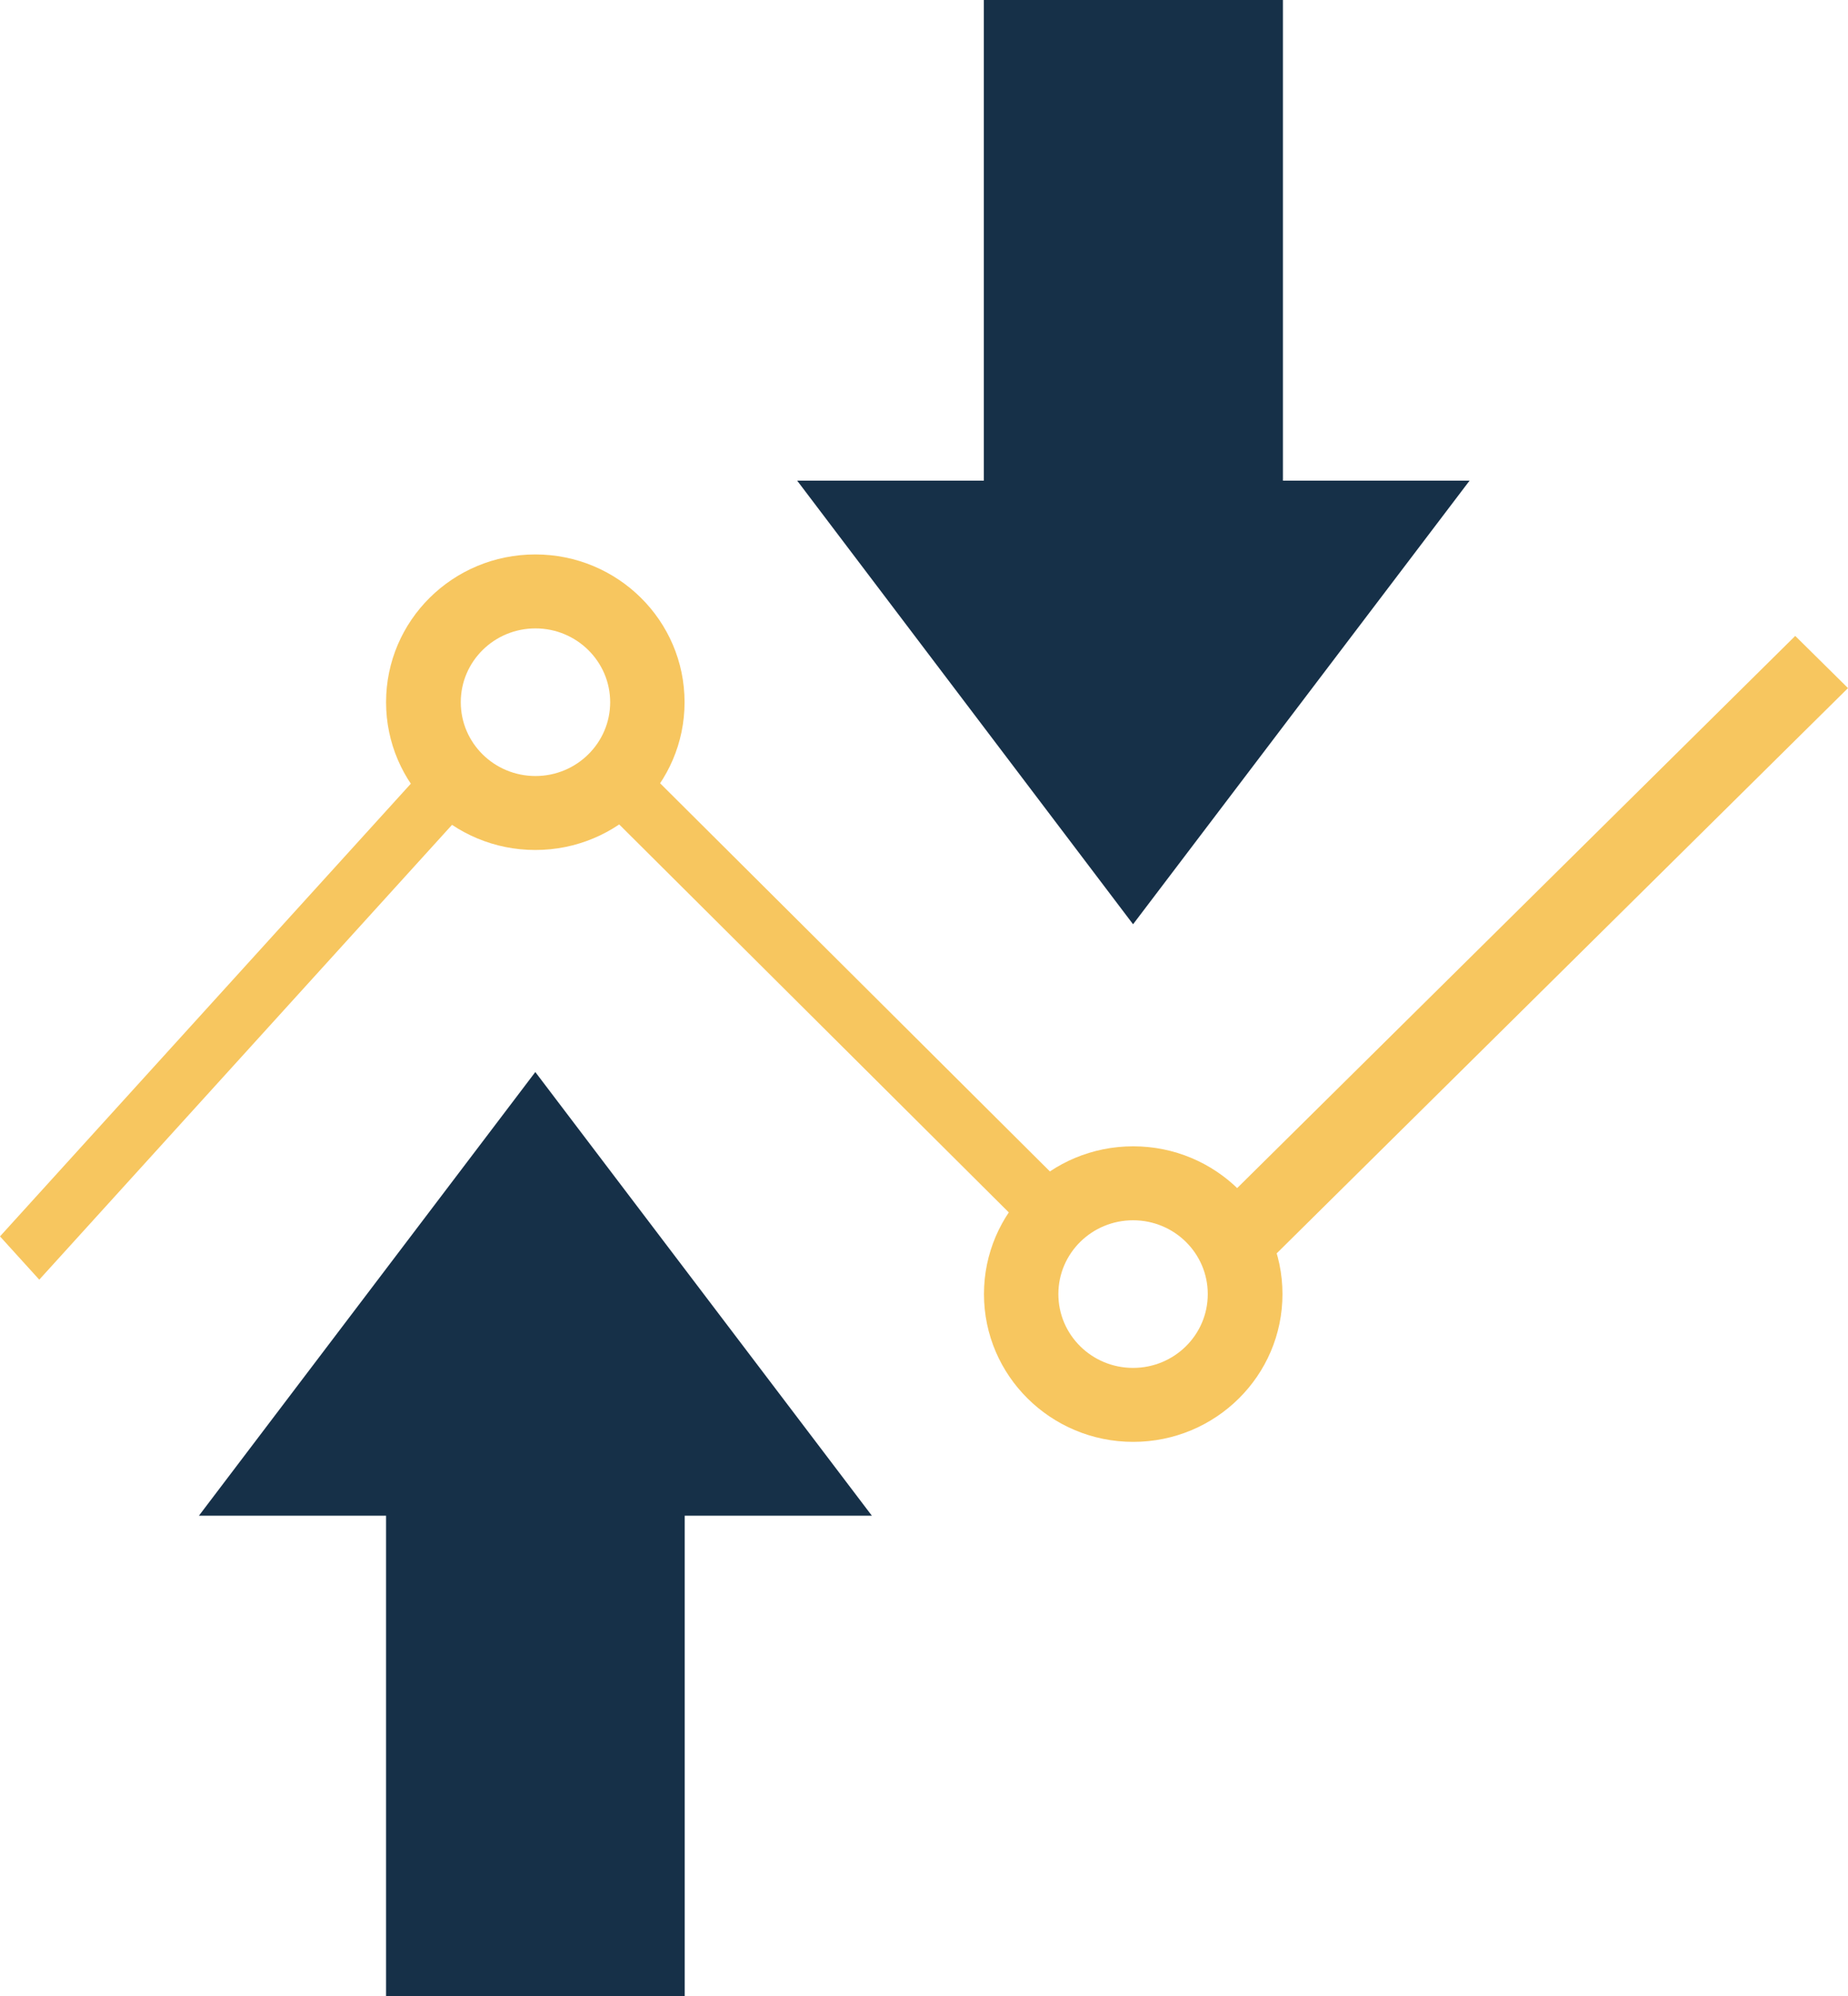 <?xml version="1.0" encoding="UTF-8"?>
<svg id="Capa_2" data-name="Capa 2" xmlns="http://www.w3.org/2000/svg" viewBox="0 0 120.48 130.09">
  <defs>
    <style>
      .cls-1 {
        fill: #f7c65f;
      }

      .cls-2 {
        fill: #163048;
      }
    </style>
  </defs>
  <g id="Capa_1-2" data-name="Capa 1">
    <path class="cls-1" d="M117.04,41.44l-38.97,38.54,3.44,3.4,38.97-38.54-3.44-3.4Z"/>
    <path class="cls-1" d="M28.99,48.64L0,80.57l2.56,2.82,28.99-31.93-2.56-2.82Z"/>
    <path class="cls-1" d="M40.08,48.1l-2.68,2.67,30.33,30.19,2.68-2.67-30.33-30.19Z"/>
    <path class="cls-2" d="M44.64,130.09v-31.32h12.2l-21.94-28.91-21.93,28.91h12.2v31.32h19.47Z"/>
    <path class="cls-2" d="M83.64,0v31.32h12.17l-21.94,28.91-21.9-28.91h12.17V0h19.5Z"/>
    <path class="cls-1" d="M73.88,74.7c-5.38,0-9.73,4.31-9.73,9.63s4.36,9.63,9.73,9.63,9.73-4.31,9.73-9.63-4.36-9.63-9.73-9.63ZM73.87,89.14c-2.69,0-4.87-2.15-4.87-4.81s2.18-4.81,4.87-4.81,4.87,2.15,4.87,4.81-2.18,4.81-4.87,4.81Z"/>
    <path class="cls-1" d="M34.9,36.13c-5.38,0-9.73,4.31-9.73,9.63s4.36,9.63,9.73,9.63,9.73-4.31,9.73-9.63-4.36-9.63-9.73-9.63ZM34.91,50.57c-2.69,0-4.87-2.15-4.87-4.81s2.18-4.81,4.87-4.81,4.87,2.16,4.87,4.81-2.18,4.81-4.87,4.81Z"/>
  </g>
</svg>
